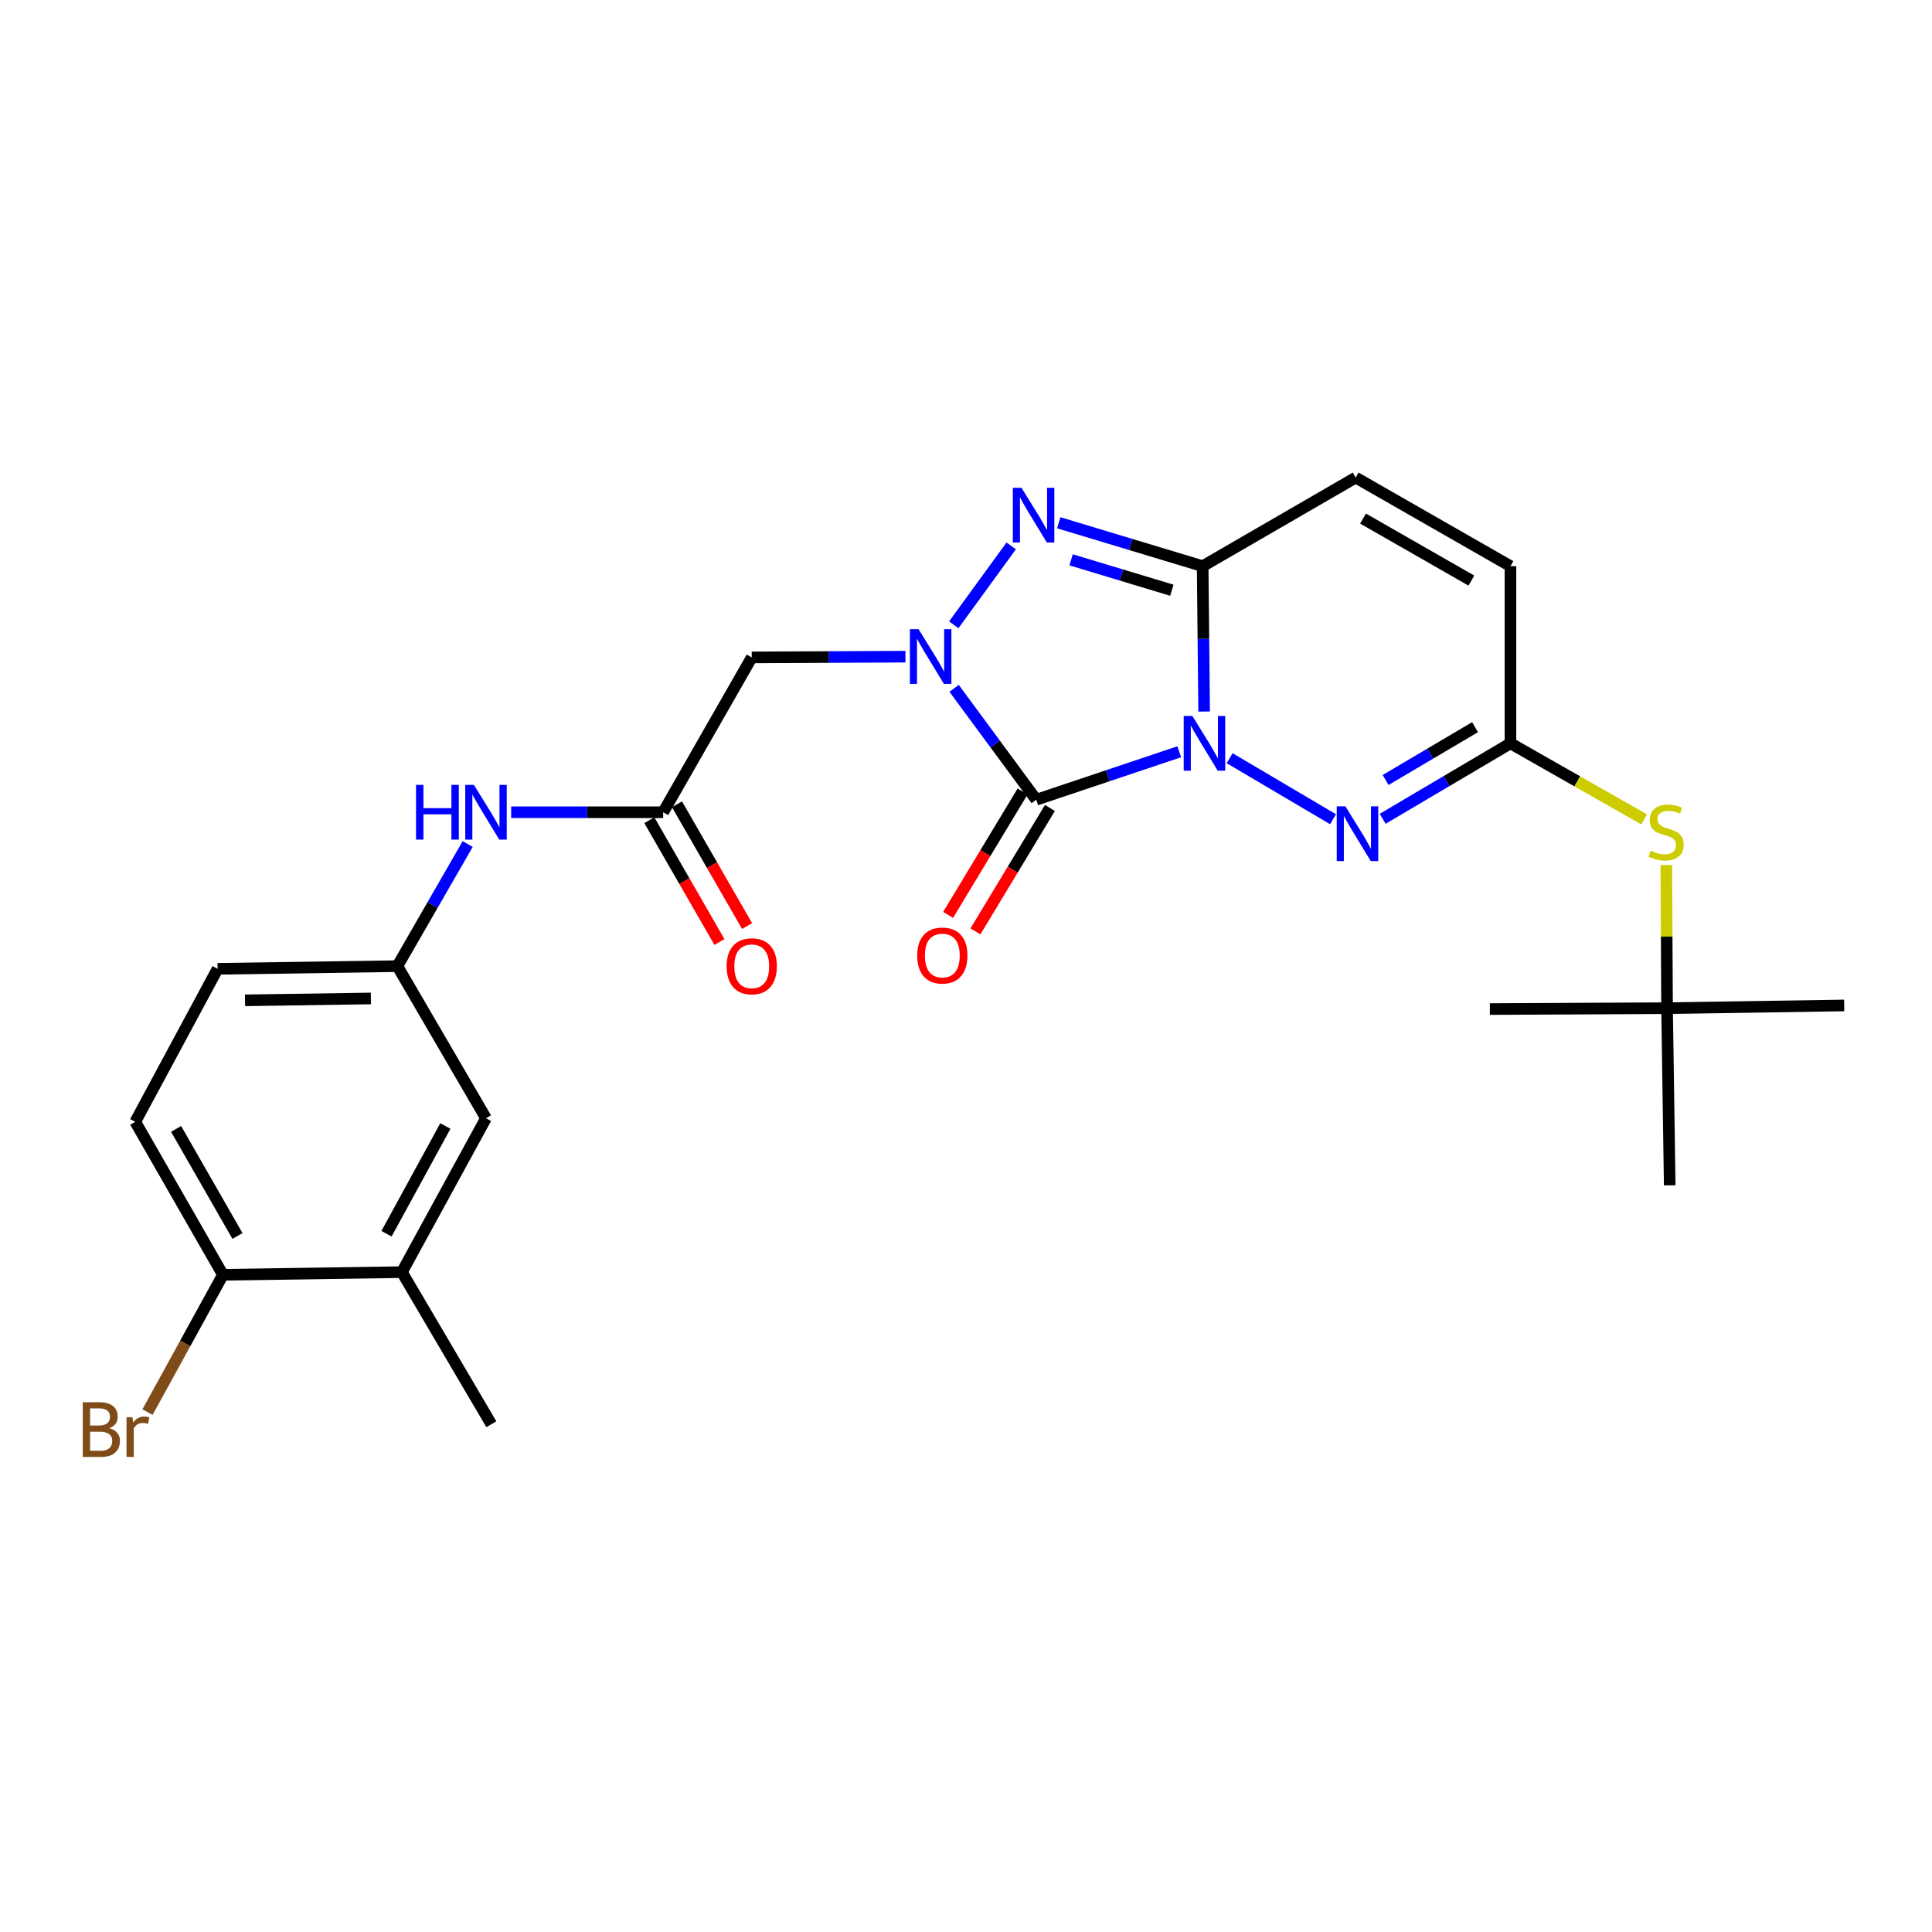 <?xml version='1.0' encoding='iso-8859-1'?>
<svg version='1.1' baseProfile='full'
              xmlns='http://www.w3.org/2000/svg'
                      xmlns:rdkit='http://www.rdkit.org/xml'
                      xmlns:xlink='http://www.w3.org/1999/xlink'
                  xml:space='preserve'
width='1000px' height='1000px' viewBox='0 0 1000 1000'>
<!-- END OF HEADER -->
<rect style='opacity:1.0;fill:#FFFFFF;stroke:none' width='1000' height='1000' x='0' y='0'> </rect>
<path class='bond-0' d='M 610.387,389.113 L 573.375,401.524' style='fill:none;fill-rule:evenodd;stroke:#0000FF;stroke-width:6px;stroke-linecap:butt;stroke-linejoin:miter;stroke-opacity:1' />
<path class='bond-0' d='M 573.375,401.524 L 536.362,413.934' style='fill:none;fill-rule:evenodd;stroke:#000000;stroke-width:6px;stroke-linecap:butt;stroke-linejoin:miter;stroke-opacity:1' />
<path class='bond-2' d='M 623.257,368.29 L 622.876,330.673' style='fill:none;fill-rule:evenodd;stroke:#0000FF;stroke-width:6px;stroke-linecap:butt;stroke-linejoin:miter;stroke-opacity:1' />
<path class='bond-2' d='M 622.876,330.673 L 622.496,293.055' style='fill:none;fill-rule:evenodd;stroke:#000000;stroke-width:6px;stroke-linecap:butt;stroke-linejoin:miter;stroke-opacity:1' />
<path class='bond-4' d='M 636.463,392.442 L 689.974,424.038' style='fill:none;fill-rule:evenodd;stroke:#0000FF;stroke-width:6px;stroke-linecap:butt;stroke-linejoin:miter;stroke-opacity:1' />
<path class='bond-1' d='M 536.362,413.934 L 515.105,385.111' style='fill:none;fill-rule:evenodd;stroke:#000000;stroke-width:6px;stroke-linecap:butt;stroke-linejoin:miter;stroke-opacity:1' />
<path class='bond-1' d='M 515.105,385.111 L 493.847,356.288' style='fill:none;fill-rule:evenodd;stroke:#0000FF;stroke-width:6px;stroke-linecap:butt;stroke-linejoin:miter;stroke-opacity:1' />
<path class='bond-10' d='M 529.289,409.666 L 510.011,441.61' style='fill:none;fill-rule:evenodd;stroke:#000000;stroke-width:6px;stroke-linecap:butt;stroke-linejoin:miter;stroke-opacity:1' />
<path class='bond-10' d='M 510.011,441.61 L 490.734,473.555' style='fill:none;fill-rule:evenodd;stroke:#FF0000;stroke-width:6px;stroke-linecap:butt;stroke-linejoin:miter;stroke-opacity:1' />
<path class='bond-10' d='M 543.436,418.203 L 524.158,450.147' style='fill:none;fill-rule:evenodd;stroke:#000000;stroke-width:6px;stroke-linecap:butt;stroke-linejoin:miter;stroke-opacity:1' />
<path class='bond-10' d='M 524.158,450.147 L 504.881,482.092' style='fill:none;fill-rule:evenodd;stroke:#FF0000;stroke-width:6px;stroke-linecap:butt;stroke-linejoin:miter;stroke-opacity:1' />
<path class='bond-5' d='M 468.651,339.89 L 428.876,340.083' style='fill:none;fill-rule:evenodd;stroke:#0000FF;stroke-width:6px;stroke-linecap:butt;stroke-linejoin:miter;stroke-opacity:1' />
<path class='bond-5' d='M 428.876,340.083 L 389.101,340.276' style='fill:none;fill-rule:evenodd;stroke:#000000;stroke-width:6px;stroke-linecap:butt;stroke-linejoin:miter;stroke-opacity:1' />
<path class='bond-26' d='M 493.663,323.403 L 523.398,282.56' style='fill:none;fill-rule:evenodd;stroke:#0000FF;stroke-width:6px;stroke-linecap:butt;stroke-linejoin:miter;stroke-opacity:1' />
<path class='bond-3' d='M 622.496,293.055 L 585.253,281.816' style='fill:none;fill-rule:evenodd;stroke:#000000;stroke-width:6px;stroke-linecap:butt;stroke-linejoin:miter;stroke-opacity:1' />
<path class='bond-3' d='M 585.253,281.816 L 548.01,270.576' style='fill:none;fill-rule:evenodd;stroke:#0000FF;stroke-width:6px;stroke-linecap:butt;stroke-linejoin:miter;stroke-opacity:1' />
<path class='bond-3' d='M 606.549,305.502 L 580.479,297.635' style='fill:none;fill-rule:evenodd;stroke:#000000;stroke-width:6px;stroke-linecap:butt;stroke-linejoin:miter;stroke-opacity:1' />
<path class='bond-3' d='M 580.479,297.635 L 554.409,289.767' style='fill:none;fill-rule:evenodd;stroke:#0000FF;stroke-width:6px;stroke-linecap:butt;stroke-linejoin:miter;stroke-opacity:1' />
<path class='bond-7' d='M 622.496,293.055 L 701.708,247.193' style='fill:none;fill-rule:evenodd;stroke:#000000;stroke-width:6px;stroke-linecap:butt;stroke-linejoin:miter;stroke-opacity:1' />
<path class='bond-6' d='M 715.674,423.811 L 748.742,404.277' style='fill:none;fill-rule:evenodd;stroke:#0000FF;stroke-width:6px;stroke-linecap:butt;stroke-linejoin:miter;stroke-opacity:1' />
<path class='bond-6' d='M 748.742,404.277 L 781.81,384.743' style='fill:none;fill-rule:evenodd;stroke:#000000;stroke-width:6px;stroke-linecap:butt;stroke-linejoin:miter;stroke-opacity:1' />
<path class='bond-6' d='M 717.19,403.724 L 740.338,390.05' style='fill:none;fill-rule:evenodd;stroke:#0000FF;stroke-width:6px;stroke-linecap:butt;stroke-linejoin:miter;stroke-opacity:1' />
<path class='bond-6' d='M 740.338,390.05 L 763.486,376.376' style='fill:none;fill-rule:evenodd;stroke:#000000;stroke-width:6px;stroke-linecap:butt;stroke-linejoin:miter;stroke-opacity:1' />
<path class='bond-8' d='M 389.101,340.276 L 343.248,420.415' style='fill:none;fill-rule:evenodd;stroke:#000000;stroke-width:6px;stroke-linecap:butt;stroke-linejoin:miter;stroke-opacity:1' />
<path class='bond-9' d='M 781.81,384.743 L 781.81,293.055' style='fill:none;fill-rule:evenodd;stroke:#000000;stroke-width:6px;stroke-linecap:butt;stroke-linejoin:miter;stroke-opacity:1' />
<path class='bond-11' d='M 781.81,384.743 L 816.401,404.426' style='fill:none;fill-rule:evenodd;stroke:#000000;stroke-width:6px;stroke-linecap:butt;stroke-linejoin:miter;stroke-opacity:1' />
<path class='bond-11' d='M 816.401,404.426 L 850.992,424.11' style='fill:none;fill-rule:evenodd;stroke:#CCCC00;stroke-width:6px;stroke-linecap:butt;stroke-linejoin:miter;stroke-opacity:1' />
<path class='bond-27' d='M 701.708,247.193 L 781.81,293.055' style='fill:none;fill-rule:evenodd;stroke:#000000;stroke-width:6px;stroke-linecap:butt;stroke-linejoin:miter;stroke-opacity:1' />
<path class='bond-27' d='M 705.513,268.412 L 761.585,300.516' style='fill:none;fill-rule:evenodd;stroke:#000000;stroke-width:6px;stroke-linecap:butt;stroke-linejoin:miter;stroke-opacity:1' />
<path class='bond-12' d='M 343.248,420.415 L 303.916,420.415' style='fill:none;fill-rule:evenodd;stroke:#000000;stroke-width:6px;stroke-linecap:butt;stroke-linejoin:miter;stroke-opacity:1' />
<path class='bond-12' d='M 303.916,420.415 L 264.584,420.415' style='fill:none;fill-rule:evenodd;stroke:#0000FF;stroke-width:6px;stroke-linecap:butt;stroke-linejoin:miter;stroke-opacity:1' />
<path class='bond-17' d='M 336.088,424.537 L 354.231,456.054' style='fill:none;fill-rule:evenodd;stroke:#000000;stroke-width:6px;stroke-linecap:butt;stroke-linejoin:miter;stroke-opacity:1' />
<path class='bond-17' d='M 354.231,456.054 L 372.374,487.572' style='fill:none;fill-rule:evenodd;stroke:#FF0000;stroke-width:6px;stroke-linecap:butt;stroke-linejoin:miter;stroke-opacity:1' />
<path class='bond-17' d='M 350.408,416.293 L 368.551,447.811' style='fill:none;fill-rule:evenodd;stroke:#000000;stroke-width:6px;stroke-linecap:butt;stroke-linejoin:miter;stroke-opacity:1' />
<path class='bond-17' d='M 368.551,447.811 L 386.695,479.328' style='fill:none;fill-rule:evenodd;stroke:#FF0000;stroke-width:6px;stroke-linecap:butt;stroke-linejoin:miter;stroke-opacity:1' />
<path class='bond-18' d='M 862.48,447.756 L 862.674,484.795' style='fill:none;fill-rule:evenodd;stroke:#CCCC00;stroke-width:6px;stroke-linecap:butt;stroke-linejoin:miter;stroke-opacity:1' />
<path class='bond-18' d='M 862.674,484.795 L 862.867,521.833' style='fill:none;fill-rule:evenodd;stroke:#000000;stroke-width:6px;stroke-linecap:butt;stroke-linejoin:miter;stroke-opacity:1' />
<path class='bond-15' d='M 242.073,436.873 L 223.877,468.47' style='fill:none;fill-rule:evenodd;stroke:#0000FF;stroke-width:6px;stroke-linecap:butt;stroke-linejoin:miter;stroke-opacity:1' />
<path class='bond-15' d='M 223.877,468.47 L 205.68,500.068' style='fill:none;fill-rule:evenodd;stroke:#000000;stroke-width:6px;stroke-linecap:butt;stroke-linejoin:miter;stroke-opacity:1' />
<path class='bond-13' d='M 208.021,658.455 L 251.551,578.793' style='fill:none;fill-rule:evenodd;stroke:#000000;stroke-width:6px;stroke-linecap:butt;stroke-linejoin:miter;stroke-opacity:1' />
<path class='bond-13' d='M 200.051,638.582 L 230.522,582.819' style='fill:none;fill-rule:evenodd;stroke:#000000;stroke-width:6px;stroke-linecap:butt;stroke-linejoin:miter;stroke-opacity:1' />
<path class='bond-22' d='M 208.021,658.455 L 254.324,737.181' style='fill:none;fill-rule:evenodd;stroke:#000000;stroke-width:6px;stroke-linecap:butt;stroke-linejoin:miter;stroke-opacity:1' />
<path class='bond-28' d='M 208.021,658.455 L 115.388,659.832' style='fill:none;fill-rule:evenodd;stroke:#000000;stroke-width:6px;stroke-linecap:butt;stroke-linejoin:miter;stroke-opacity:1' />
<path class='bond-14' d='M 115.388,659.832 L 70.004,580.657' style='fill:none;fill-rule:evenodd;stroke:#000000;stroke-width:6px;stroke-linecap:butt;stroke-linejoin:miter;stroke-opacity:1' />
<path class='bond-14' d='M 122.916,639.738 L 91.147,584.316' style='fill:none;fill-rule:evenodd;stroke:#000000;stroke-width:6px;stroke-linecap:butt;stroke-linejoin:miter;stroke-opacity:1' />
<path class='bond-21' d='M 115.388,659.832 L 95.869,695.365' style='fill:none;fill-rule:evenodd;stroke:#000000;stroke-width:6px;stroke-linecap:butt;stroke-linejoin:miter;stroke-opacity:1' />
<path class='bond-21' d='M 95.869,695.365 L 76.349,730.899' style='fill:none;fill-rule:evenodd;stroke:#7F4C19;stroke-width:6px;stroke-linecap:butt;stroke-linejoin:miter;stroke-opacity:1' />
<path class='bond-16' d='M 205.68,500.068 L 251.551,578.793' style='fill:none;fill-rule:evenodd;stroke:#000000;stroke-width:6px;stroke-linecap:butt;stroke-linejoin:miter;stroke-opacity:1' />
<path class='bond-20' d='M 205.68,500.068 L 112.625,501.463' style='fill:none;fill-rule:evenodd;stroke:#000000;stroke-width:6px;stroke-linecap:butt;stroke-linejoin:miter;stroke-opacity:1' />
<path class='bond-20' d='M 191.97,516.799 L 126.831,517.775' style='fill:none;fill-rule:evenodd;stroke:#000000;stroke-width:6px;stroke-linecap:butt;stroke-linejoin:miter;stroke-opacity:1' />
<path class='bond-23' d='M 862.867,521.833 L 771.153,522.292' style='fill:none;fill-rule:evenodd;stroke:#000000;stroke-width:6px;stroke-linecap:butt;stroke-linejoin:miter;stroke-opacity:1' />
<path class='bond-24' d='M 862.867,521.833 L 954.545,520.419' style='fill:none;fill-rule:evenodd;stroke:#000000;stroke-width:6px;stroke-linecap:butt;stroke-linejoin:miter;stroke-opacity:1' />
<path class='bond-25' d='M 862.867,521.833 L 864.244,613.52' style='fill:none;fill-rule:evenodd;stroke:#000000;stroke-width:6px;stroke-linecap:butt;stroke-linejoin:miter;stroke-opacity:1' />
<path class='bond-19' d='M 70.004,580.657 L 112.625,501.463' style='fill:none;fill-rule:evenodd;stroke:#000000;stroke-width:6px;stroke-linecap:butt;stroke-linejoin:miter;stroke-opacity:1' />
<path  class='atom-0' d='M 617.163 370.583
L 626.443 385.583
Q 627.363 387.063, 628.843 389.743
Q 630.323 392.423, 630.403 392.583
L 630.403 370.583
L 634.163 370.583
L 634.163 398.903
L 630.283 398.903
L 620.323 382.503
Q 619.163 380.583, 617.923 378.383
Q 616.723 376.183, 616.363 375.503
L 616.363 398.903
L 612.683 398.903
L 612.683 370.583
L 617.163 370.583
' fill='#0000FF'/>
<path  class='atom-2' d='M 475.446 325.666
L 484.726 340.666
Q 485.646 342.146, 487.126 344.826
Q 488.606 347.506, 488.686 347.666
L 488.686 325.666
L 492.446 325.666
L 492.446 353.986
L 488.566 353.986
L 478.606 337.586
Q 477.446 335.666, 476.206 333.466
Q 475.006 331.266, 474.646 330.586
L 474.646 353.986
L 470.966 353.986
L 470.966 325.666
L 475.446 325.666
' fill='#0000FF'/>
<path  class='atom-4' d='M 528.725 252.485
L 538.005 267.485
Q 538.925 268.965, 540.405 271.645
Q 541.885 274.325, 541.965 274.485
L 541.965 252.485
L 545.725 252.485
L 545.725 280.805
L 541.845 280.805
L 531.885 264.405
Q 530.725 262.485, 529.485 260.285
Q 528.285 258.085, 527.925 257.405
L 527.925 280.805
L 524.245 280.805
L 524.245 252.485
L 528.725 252.485
' fill='#0000FF'/>
<path  class='atom-5' d='M 696.375 417.353
L 705.655 432.353
Q 706.575 433.833, 708.055 436.513
Q 709.535 439.193, 709.615 439.353
L 709.615 417.353
L 713.375 417.353
L 713.375 445.673
L 709.495 445.673
L 699.535 429.273
Q 698.375 427.353, 697.135 425.153
Q 695.935 422.953, 695.575 422.273
L 695.575 445.673
L 691.895 445.673
L 691.895 417.353
L 696.375 417.353
' fill='#0000FF'/>
<path  class='atom-11' d='M 474.746 494.576
Q 474.746 487.776, 478.106 483.976
Q 481.466 480.176, 487.746 480.176
Q 494.026 480.176, 497.386 483.976
Q 500.746 487.776, 500.746 494.576
Q 500.746 501.456, 497.346 505.376
Q 493.946 509.256, 487.746 509.256
Q 481.506 509.256, 478.106 505.376
Q 474.746 501.496, 474.746 494.576
M 487.746 506.056
Q 492.066 506.056, 494.386 503.176
Q 496.746 500.256, 496.746 494.576
Q 496.746 489.016, 494.386 486.216
Q 492.066 483.376, 487.746 483.376
Q 483.426 483.376, 481.066 486.176
Q 478.746 488.976, 478.746 494.576
Q 478.746 500.296, 481.066 503.176
Q 483.426 506.056, 487.746 506.056
' fill='#FF0000'/>
<path  class='atom-12' d='M 854.39 440.315
Q 854.71 440.435, 856.03 440.995
Q 857.35 441.555, 858.79 441.915
Q 860.27 442.235, 861.71 442.235
Q 864.39 442.235, 865.95 440.955
Q 867.51 439.635, 867.51 437.355
Q 867.51 435.795, 866.71 434.835
Q 865.95 433.875, 864.75 433.355
Q 863.55 432.835, 861.55 432.235
Q 859.03 431.475, 857.51 430.755
Q 856.03 430.035, 854.95 428.515
Q 853.91 426.995, 853.91 424.435
Q 853.91 420.875, 856.31 418.675
Q 858.75 416.475, 863.55 416.475
Q 866.83 416.475, 870.55 418.035
L 869.63 421.115
Q 866.23 419.715, 863.67 419.715
Q 860.91 419.715, 859.39 420.875
Q 857.87 421.995, 857.91 423.955
Q 857.91 425.475, 858.67 426.395
Q 859.47 427.315, 860.59 427.835
Q 861.75 428.355, 863.67 428.955
Q 866.23 429.755, 867.75 430.555
Q 869.27 431.355, 870.35 432.995
Q 871.47 434.595, 871.47 437.355
Q 871.47 441.275, 868.83 443.395
Q 866.23 445.475, 861.87 445.475
Q 859.35 445.475, 857.43 444.915
Q 855.55 444.395, 853.31 443.475
L 854.39 440.315
' fill='#CCCC00'/>
<path  class='atom-13' d='M 215.331 406.255
L 219.171 406.255
L 219.171 418.295
L 233.651 418.295
L 233.651 406.255
L 237.491 406.255
L 237.491 434.575
L 233.651 434.575
L 233.651 421.495
L 219.171 421.495
L 219.171 434.575
L 215.331 434.575
L 215.331 406.255
' fill='#0000FF'/>
<path  class='atom-13' d='M 245.291 406.255
L 254.571 421.255
Q 255.491 422.735, 256.971 425.415
Q 258.451 428.095, 258.531 428.255
L 258.531 406.255
L 262.291 406.255
L 262.291 434.575
L 258.411 434.575
L 248.451 418.175
Q 247.291 416.255, 246.051 414.055
Q 244.851 411.855, 244.491 411.175
L 244.491 434.575
L 240.811 434.575
L 240.811 406.255
L 245.291 406.255
' fill='#0000FF'/>
<path  class='atom-18' d='M 376.101 500.148
Q 376.101 493.348, 379.461 489.548
Q 382.821 485.748, 389.101 485.748
Q 395.381 485.748, 398.741 489.548
Q 402.101 493.348, 402.101 500.148
Q 402.101 507.028, 398.701 510.948
Q 395.301 514.828, 389.101 514.828
Q 382.861 514.828, 379.461 510.948
Q 376.101 507.068, 376.101 500.148
M 389.101 511.628
Q 393.421 511.628, 395.741 508.748
Q 398.101 505.828, 398.101 500.148
Q 398.101 494.588, 395.741 491.788
Q 393.421 488.948, 389.101 488.948
Q 384.781 488.948, 382.421 491.748
Q 380.101 494.548, 380.101 500.148
Q 380.101 505.868, 382.421 508.748
Q 384.781 511.628, 389.101 511.628
' fill='#FF0000'/>
<path  class='atom-22' d='M 56.601 739.224
Q 59.321 739.984, 60.681 741.664
Q 62.081 743.304, 62.081 745.744
Q 62.081 749.664, 59.561 751.904
Q 57.081 754.104, 52.361 754.104
L 42.841 754.104
L 42.841 725.784
L 51.201 725.784
Q 56.041 725.784, 58.481 727.744
Q 60.921 729.704, 60.921 733.304
Q 60.921 737.584, 56.601 739.224
M 46.641 728.984
L 46.641 737.864
L 51.201 737.864
Q 54.001 737.864, 55.441 736.744
Q 56.921 735.584, 56.921 733.304
Q 56.921 728.984, 51.201 728.984
L 46.641 728.984
M 52.361 750.904
Q 55.121 750.904, 56.601 749.584
Q 58.081 748.264, 58.081 745.744
Q 58.081 743.424, 56.441 742.264
Q 54.841 741.064, 51.761 741.064
L 46.641 741.064
L 46.641 750.904
L 52.361 750.904
' fill='#7F4C19'/>
<path  class='atom-22' d='M 68.521 733.544
L 68.961 736.384
Q 71.121 733.184, 74.641 733.184
Q 75.761 733.184, 77.281 733.584
L 76.681 736.944
Q 74.961 736.544, 74.001 736.544
Q 72.321 736.544, 71.201 737.224
Q 70.121 737.864, 69.241 739.424
L 69.241 754.104
L 65.481 754.104
L 65.481 733.544
L 68.521 733.544
' fill='#7F4C19'/>
</svg>
